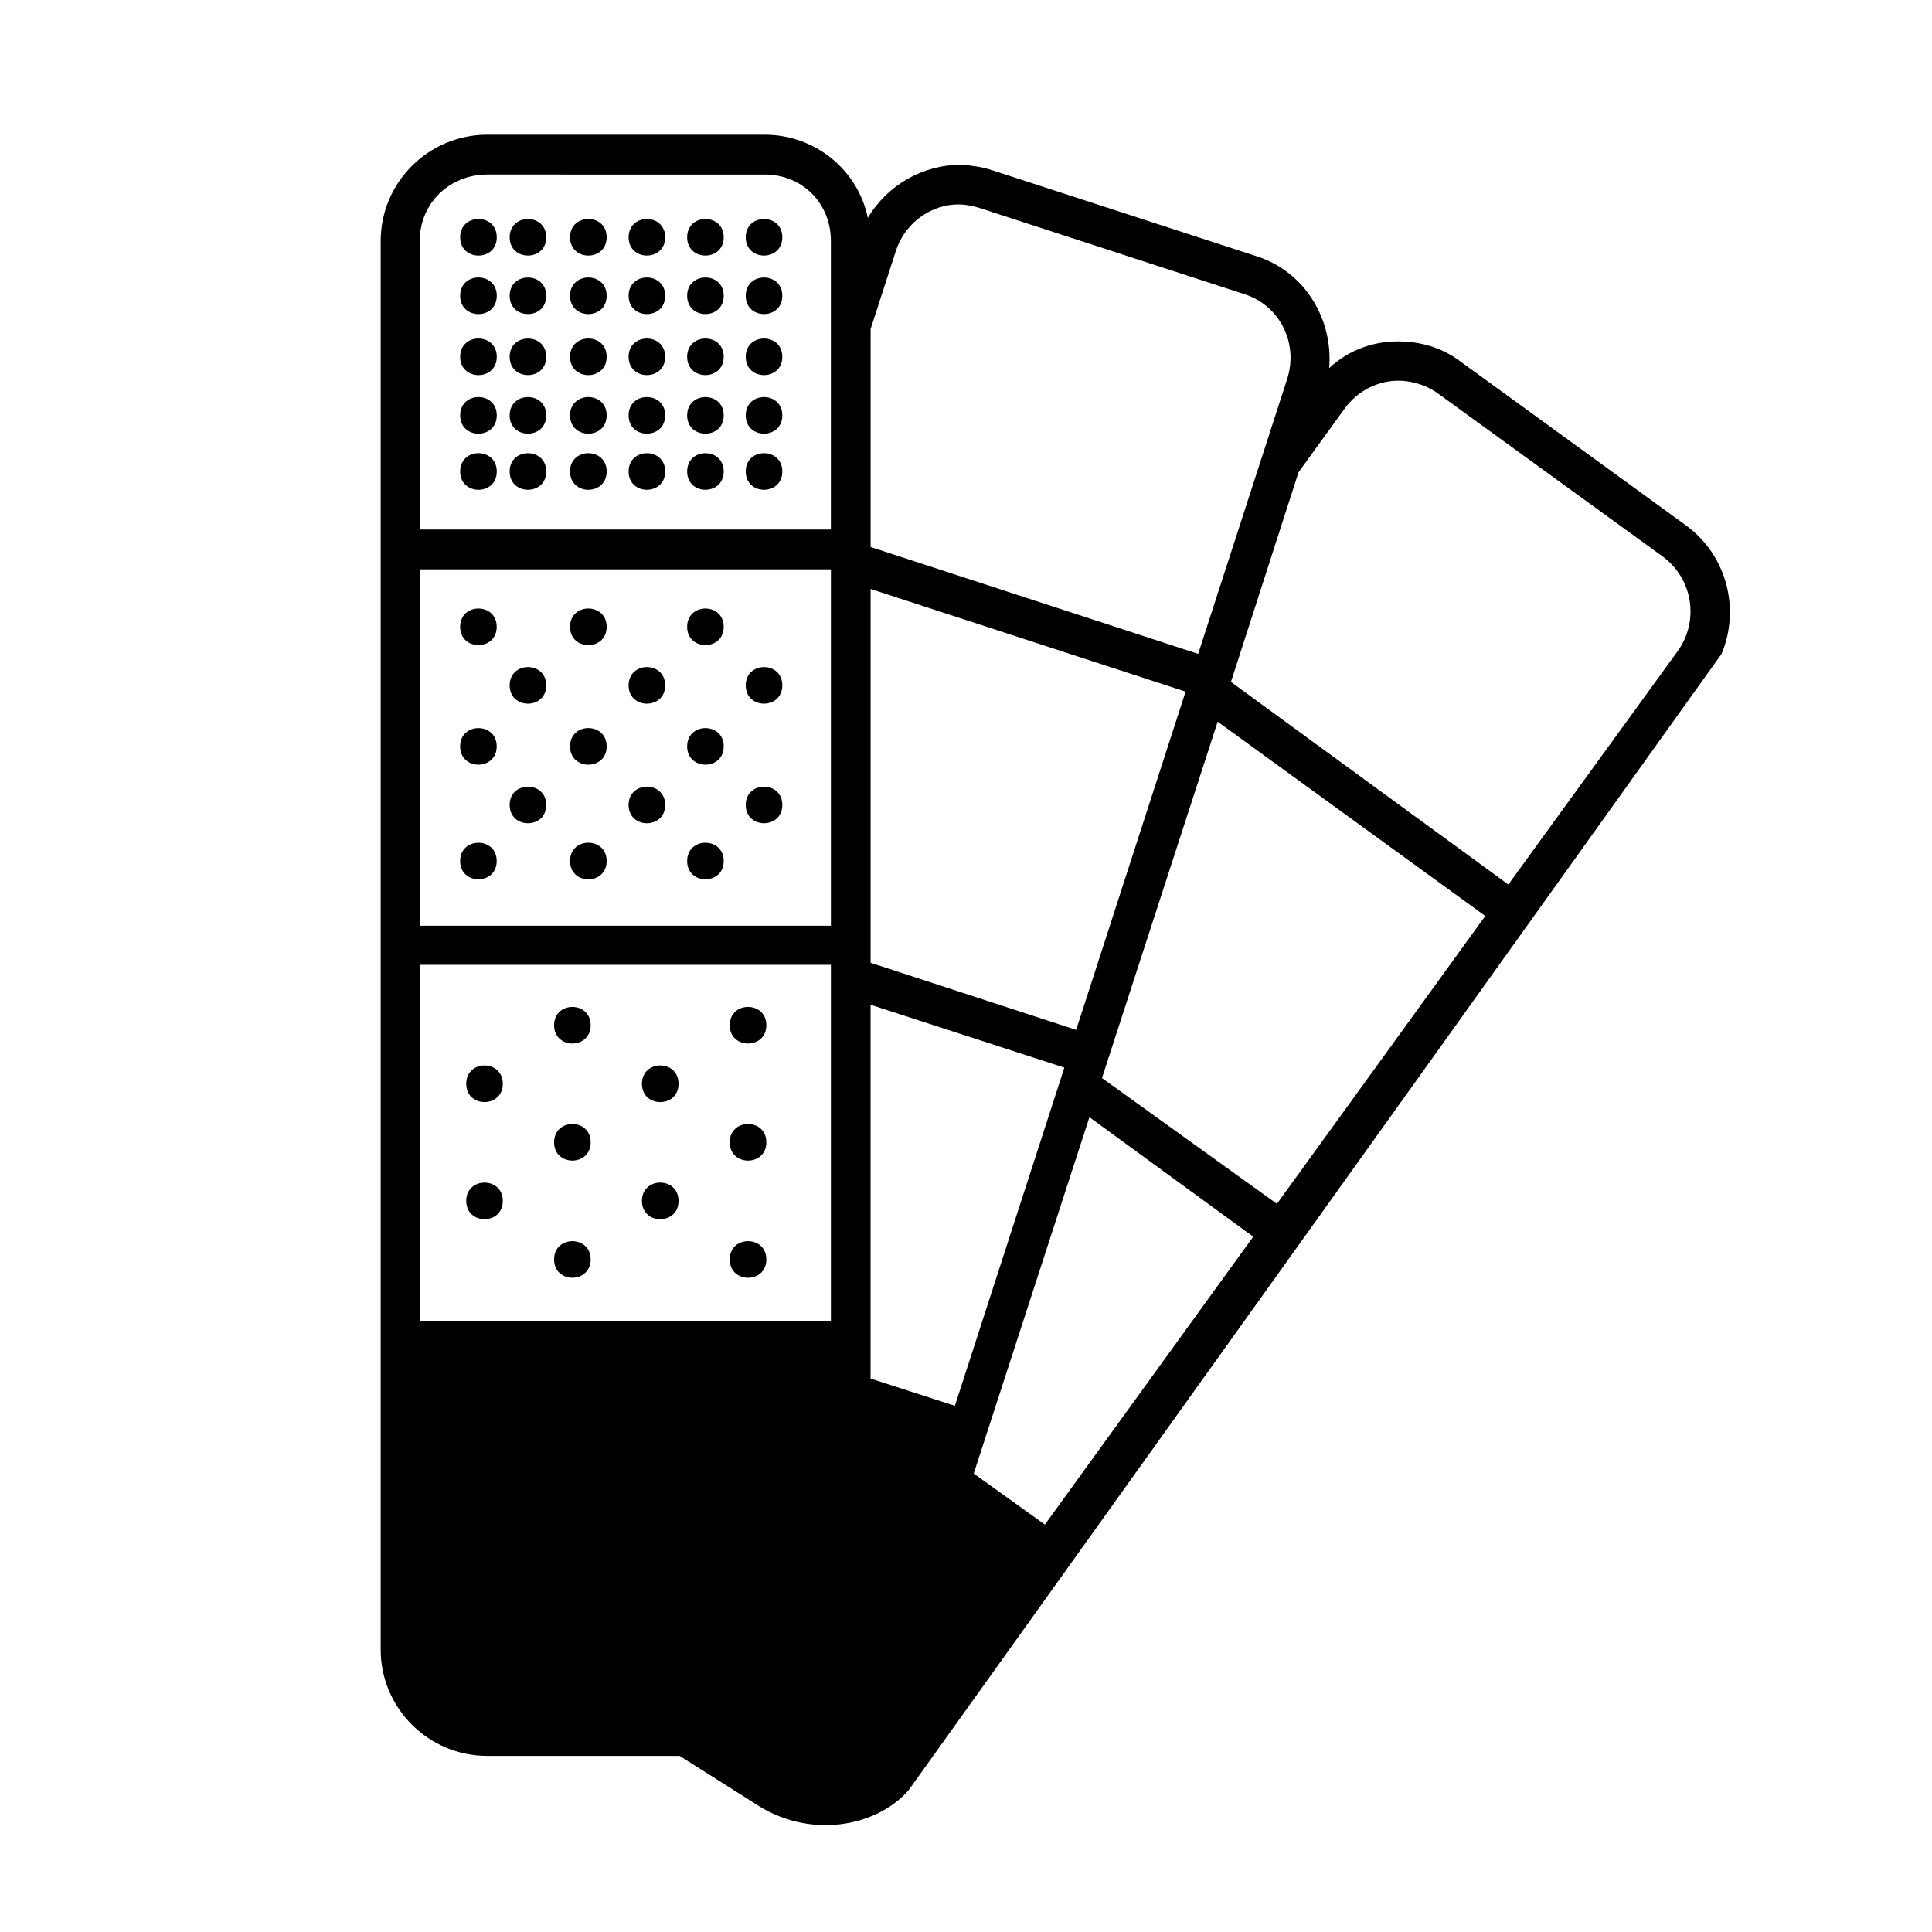<?xml version="1.0" encoding="UTF-8"?>
<!-- Uploaded to: ICON Repo, www.iconrepo.com, Generator: ICON Repo Mixer Tools -->
<svg fill="#000000" width="800px" height="800px" version="1.1" viewBox="144 144 512 512" xmlns="http://www.w3.org/2000/svg">
 <g>
  <path d="m590.8 283.23-59.641-43.336c-4.621-3.523-9.992-5.188-15.336-5.379-7.219-0.359-14.227 2.039-19.582 7.043 1.109-12.957-6.449-25.562-19.211-29.641l-69.984-22.773c-2.769-0.926-5.559-1.289-8.316-1.484-10.172 0-19.582 5.371-24.746 14.082-2.59-12.594-13.84-22.043-27.34-22.043h-73.516c-15.516 0-28.242 12.59-28.242 28.164v373.32c0 15.547 12.727 28.145 28.242 28.145h50.98l19.348 12.234c14.762 10.195 32.883 6.606 41.367-3.18l215.4-301.08c4.984-11.852 1.473-26.109-9.426-34.07zm-335.57-75.387c0-9.996 7.934-17.594 17.906-17.594l73.504 0.004c9.984 0 17.551 7.594 17.551 17.594v76.484l-108.96-0.004zm108.97 286.29h-108.97v-94.441h108.97zm0-104.81h-108.97v-94.438h108.97zm10.523-158.14 6.648-20.555c2.211-7.039 8.496-11.859 15.32-12.402 2.207-0.191 4.613 0.18 7.012 0.926l70.004 22.781c9.426 2.961 14.414 12.953 11.441 22.398l-23.625 72.957-86.801-28.332zm-0.016 68.891 83.484 27.215-29 89.637-54.477-17.785v-99.066zm0 209.26v-99.07h0.004l51.352 16.668-29.008 89.621zm46.195 38.695-18.852-13.523 30.656-94.438 43.414 31.668zm61.492-85.004-46.355-33.336 30.656-94.43 70.918 51.484zm106.21-146.47-44.879 61.852-73.512-53.688 17.914-55.566 12.195-16.848c3.68-5.012 9.23-7.598 14.953-7.41 3.32 0.176 7.023 1.293 9.977 3.512l59.48 43.145c7.934 5.93 9.602 17.047 3.871 25.004z"/>
  <path d="m275.65 206.88c0 6.469-9.703 6.469-9.703 0s9.703-6.469 9.703 0"/>
  <path d="m304.77 206.88c0 6.469-9.703 6.469-9.703 0s9.703-6.469 9.703 0"/>
  <path d="m320.28 206.88c0 6.461-9.695 6.461-9.695 0 0-6.461 9.695-6.461 9.695 0"/>
  <path d="m351.32 206.88c0 6.461-9.695 6.461-9.695 0 0-6.461 9.695-6.461 9.695 0"/>
  <path d="m275.65 222.39c0 6.469-9.703 6.469-9.703 0s9.703-6.469 9.703 0"/>
  <path d="m304.77 222.39c0 6.469-9.703 6.469-9.703 0s9.703-6.469 9.703 0"/>
  <path d="m320.28 222.39c0 6.461-9.695 6.461-9.695 0s9.695-6.461 9.695 0"/>
  <path d="m351.32 222.39c0 6.461-9.695 6.461-9.695 0s9.695-6.461 9.695 0"/>
  <path d="m275.65 238.56c0 6.469-9.703 6.469-9.703 0s9.703-6.469 9.703 0"/>
  <path d="m304.77 238.56c0 6.469-9.703 6.469-9.703 0s9.703-6.469 9.703 0"/>
  <path d="m320.28 238.56c0 6.461-9.695 6.461-9.695 0s9.695-6.461 9.695 0"/>
  <path d="m351.32 238.56c0 6.461-9.695 6.461-9.695 0s9.695-6.461 9.695 0"/>
  <path d="m275.65 254.08c0 6.469-9.703 6.469-9.703 0 0-6.473 9.703-6.473 9.703 0"/>
  <path d="m304.77 254.08c0 6.469-9.703 6.469-9.703 0 0-6.473 9.703-6.473 9.703 0"/>
  <path d="m320.28 254.08c0 6.461-9.695 6.461-9.695 0 0-6.465 9.695-6.465 9.695 0"/>
  <path d="m351.32 254.08c0 6.461-9.695 6.461-9.695 0 0-6.465 9.695-6.465 9.695 0"/>
  <path d="m275.65 268.95c0 6.469-9.703 6.469-9.703 0s9.703-6.469 9.703 0"/>
  <path d="m288.76 206.88c0 6.461-9.695 6.461-9.695 0 0-6.461 9.695-6.461 9.695 0"/>
  <path d="m288.76 222.39c0 6.461-9.695 6.461-9.695 0s9.695-6.461 9.695 0"/>
  <path d="m288.76 238.56c0 6.461-9.695 6.461-9.695 0s9.695-6.461 9.695 0"/>
  <path d="m288.76 254.08c0 6.461-9.695 6.461-9.695 0 0-6.465 9.695-6.465 9.695 0"/>
  <path d="m288.76 268.95c0 6.461-9.695 6.461-9.695 0 0-6.465 9.695-6.465 9.695 0"/>
  <path d="m304.77 268.95c0 6.469-9.703 6.469-9.703 0s9.703-6.469 9.703 0"/>
  <path d="m320.28 268.95c0 6.461-9.695 6.461-9.695 0 0-6.465 9.695-6.465 9.695 0"/>
  <path d="m335.79 206.88c0 6.461-9.691 6.461-9.691 0 0-6.461 9.691-6.461 9.691 0"/>
  <path d="m335.79 222.39c0 6.461-9.691 6.461-9.691 0s9.691-6.461 9.691 0"/>
  <path d="m335.79 238.56c0 6.461-9.691 6.461-9.691 0s9.691-6.461 9.691 0"/>
  <path d="m335.79 254.08c0 6.461-9.691 6.461-9.691 0 0-6.465 9.691-6.465 9.691 0"/>
  <path d="m335.79 268.95c0 6.461-9.691 6.461-9.691 0 0-6.465 9.691-6.465 9.691 0"/>
  <path d="m351.32 268.95c0 6.461-9.695 6.461-9.695 0 0-6.465 9.695-6.465 9.695 0"/>
  <path d="m275.63 310.11c0 6.461-9.691 6.461-9.691 0 0-6.461 9.691-6.461 9.691 0"/>
  <path d="m304.77 310.11c0 6.469-9.703 6.469-9.703 0s9.703-6.469 9.703 0"/>
  <path d="m320.28 325.63c0 6.461-9.695 6.461-9.695 0 0-6.465 9.695-6.465 9.695 0"/>
  <path d="m351.32 325.63c0 6.461-9.695 6.461-9.695 0 0-6.465 9.695-6.465 9.695 0"/>
  <path d="m275.63 341.8c0 6.465-9.691 6.465-9.691 0 0-6.461 9.691-6.461 9.691 0"/>
  <path d="m304.77 341.8c0 6.469-9.703 6.469-9.703 0s9.703-6.469 9.703 0"/>
  <path d="m320.28 357.32c0 6.461-9.695 6.461-9.695 0 0-6.461 9.695-6.461 9.695 0"/>
  <path d="m351.32 357.32c0 6.461-9.695 6.461-9.695 0 0-6.461 9.695-6.461 9.695 0"/>
  <path d="m275.63 372.18c0 6.461-9.691 6.461-9.691 0 0-6.461 9.691-6.461 9.691 0"/>
  <path d="m288.76 325.63c0 6.461-9.695 6.461-9.695 0 0-6.465 9.695-6.465 9.695 0"/>
  <path d="m288.76 357.32c0 6.461-9.695 6.461-9.695 0 0-6.461 9.695-6.461 9.695 0"/>
  <path d="m304.77 372.18c0 6.469-9.703 6.469-9.703 0s9.703-6.469 9.703 0"/>
  <path d="m335.79 310.11c0 6.461-9.691 6.461-9.691 0 0-6.461 9.691-6.461 9.691 0"/>
  <path d="m335.79 341.8c0 6.465-9.691 6.465-9.691 0 0-6.461 9.691-6.461 9.691 0"/>
  <path d="m335.79 372.18c0 6.461-9.691 6.461-9.691 0 0-6.461 9.691-6.461 9.691 0"/>
  <path d="m300.53 415.69c0 6.465-9.691 6.465-9.691 0 0-6.461 9.691-6.461 9.691 0"/>
  <path d="m347.09 415.69c0 6.469-9.703 6.469-9.703 0s9.703-6.469 9.703 0"/>
  <path d="m277.25 431.21c0 6.461-9.691 6.461-9.691 0 0-6.465 9.691-6.465 9.691 0"/>
  <path d="m323.82 431.21c0 6.469-9.703 6.469-9.703 0s9.703-6.469 9.703 0"/>
  <path d="m300.53 446.72c0 6.461-9.691 6.461-9.691 0 0-6.465 9.691-6.465 9.691 0"/>
  <path d="m347.09 446.72c0 6.469-9.703 6.469-9.703 0s9.703-6.469 9.703 0"/>
  <path d="m277.25 462.25c0 6.461-9.691 6.461-9.691 0 0-6.465 9.691-6.465 9.691 0"/>
  <path d="m323.82 462.25c0 6.469-9.703 6.469-9.703 0 0-6.473 9.703-6.473 9.703 0"/>
  <path d="m300.53 477.77c0 6.461-9.691 6.461-9.691 0 0-6.465 9.691-6.465 9.691 0"/>
  <path d="m347.09 477.77c0 6.469-9.703 6.469-9.703 0 0-6.473 9.703-6.473 9.703 0"/>
 </g>
</svg>